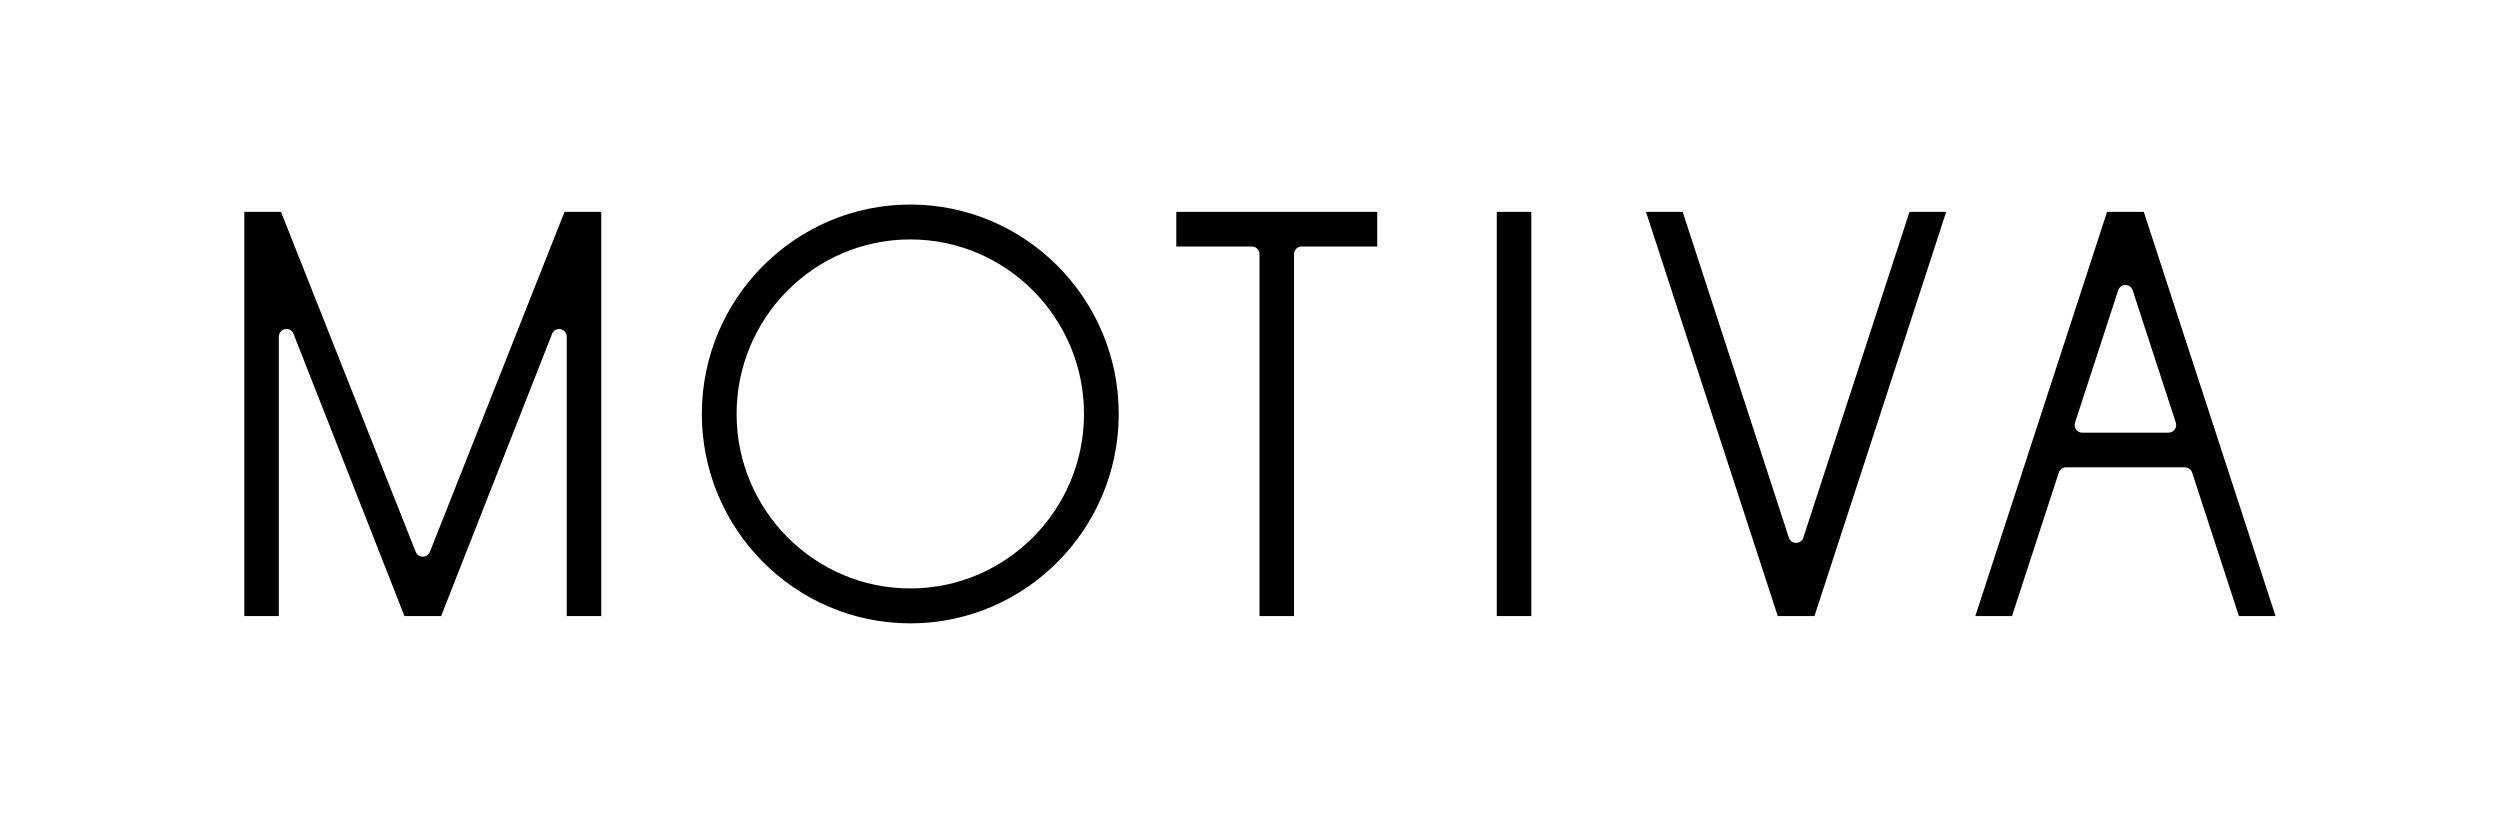 <svg width="120" height="40" viewBox="0 0 120 40" fill="none" xmlns="http://www.w3.org/2000/svg">
<path d="M43.694 9.818C38.177 9.818 33.688 14.327 33.688 19.869C33.688 25.412 38.176 29.921 43.694 29.921C49.211 29.921 53.699 25.412 53.699 19.869C53.699 14.327 49.21 9.818 43.694 9.818ZM43.694 28.245C39.096 28.245 35.357 24.488 35.357 19.869C35.357 15.249 39.096 11.492 43.694 11.492C48.291 11.492 52.032 15.25 52.032 19.869C52.032 24.487 48.291 28.245 43.694 28.245ZM71.846 10.169H73.503V29.57H71.846V10.169ZM62.112 10.169H66.107V11.833H62.478C62.276 11.833 62.113 11.997 62.113 12.2V29.57H60.456V12.2C60.456 11.997 60.293 11.833 60.091 11.833H56.462V10.169H62.114H62.112ZM27.204 10.169H28.86V29.57H27.204V16.162C27.204 15.757 26.648 15.649 26.499 16.026L21.175 29.57H19.414L14.089 16.026C13.941 15.649 13.384 15.757 13.384 16.162V29.57H11.727V10.169H13.488L19.954 26.489C20.076 26.798 20.511 26.798 20.634 26.489L27.098 10.169H27.203H27.204ZM86.56 25.806L91.657 10.169H93.418L87.095 29.57H85.332L79.007 10.169H80.768L85.865 25.806C85.975 26.144 86.45 26.144 86.56 25.806ZM107.465 29.57H109.226L102.902 10.169H101.139L94.816 29.57H96.577L98.822 22.685C98.871 22.533 99.011 22.432 99.17 22.432H104.875C105.032 22.432 105.173 22.534 105.223 22.685L107.467 29.57H107.465ZM99.602 20.285L101.673 13.933C101.783 13.595 102.258 13.595 102.368 13.933L104.438 20.285C104.516 20.523 104.339 20.767 104.09 20.767H99.949C99.701 20.767 99.524 20.523 99.601 20.285H99.602Z" fill="black"/>
</svg>
